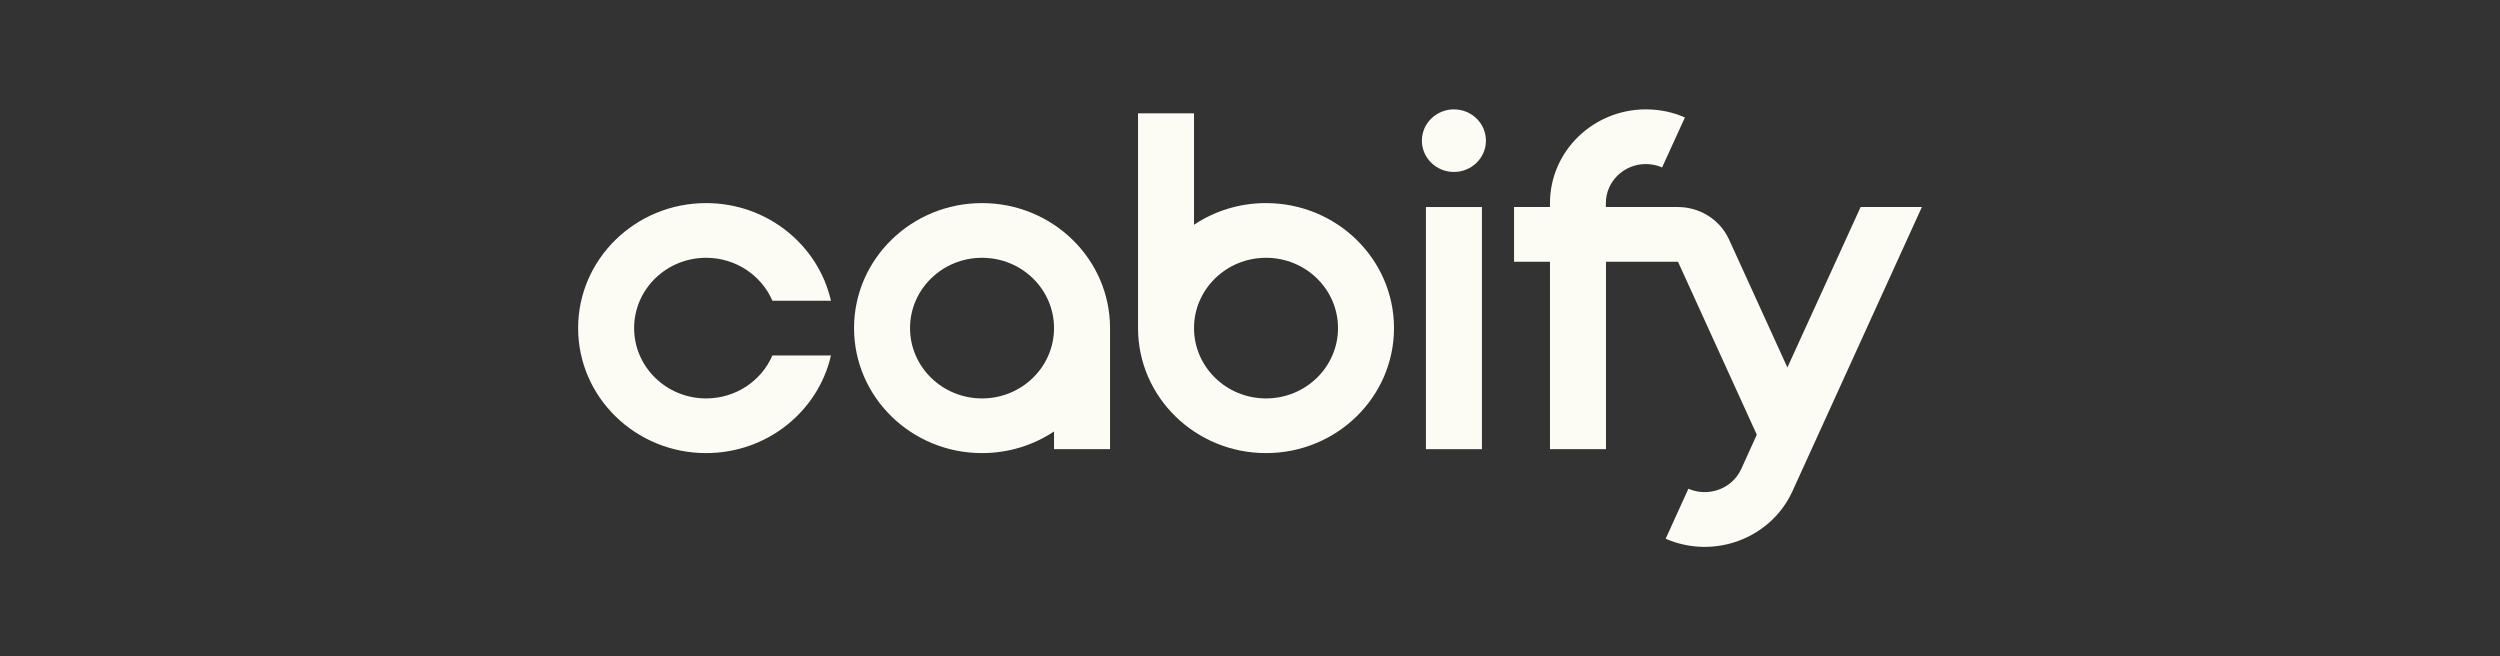 <svg width="160" height="42" viewBox="0 0 160 42" fill="none" xmlns="http://www.w3.org/2000/svg">
<rect x="0" y="0" width="160" height="42" fill="#333333" stroke="none"/>
<g clip-path="url(#clip0_1253_2973)">
<path fill-rule="evenodd" clip-rule="evenodd" d="M72.834 20.998V7.252H76.417V14.384C77.728 13.509 79.312 12.998 81.025 12.998C85.547 12.998 89.216 16.582 89.216 20.998C89.216 25.415 85.547 28.998 81.025 28.998C76.503 28.998 72.834 25.415 72.834 20.998ZM81.025 25.499C78.481 25.499 76.417 23.483 76.417 20.998C76.417 18.514 78.481 16.498 81.025 16.498C83.569 16.498 85.633 18.514 85.633 20.998C85.633 23.483 83.569 25.499 81.025 25.499Z" fill="#FDFCF4"/>
<path fill-rule="evenodd" clip-rule="evenodd" d="M67.458 27.613V28.746H71.042V20.998C71.042 16.582 67.372 12.998 62.85 12.998C58.328 12.998 54.659 16.582 54.659 20.998C54.659 25.415 58.328 28.998 62.85 28.998C64.556 28.998 66.147 28.487 67.458 27.613ZM58.242 20.998C58.242 18.514 60.306 16.498 62.85 16.498C65.394 16.498 67.458 18.514 67.458 20.998C67.458 23.483 65.394 25.499 62.85 25.499C60.306 25.499 58.242 23.483 58.242 20.998Z" fill="#FDFCF4"/>
<path d="M45.191 16.498C42.647 16.498 40.583 18.514 40.583 20.998C40.583 23.483 42.647 25.499 45.191 25.499C47.098 25.499 48.739 24.365 49.434 22.748H53.182C52.365 26.325 49.097 28.998 45.191 28.998C40.669 28.998 37 25.415 37 20.998C37 16.582 40.669 12.998 45.191 12.998C49.097 12.998 52.365 15.672 53.182 19.248H49.434C48.739 17.632 47.098 16.498 45.191 16.498Z" fill="#FDFCF4"/>
<path d="M91.259 13.25V28.746H94.842V13.25H91.259Z" fill="#FDFCF4"/>
<path d="M107.835 7.518C107.076 7.182 106.23 7 105.341 7C101.951 7 99.199 9.688 99.199 12.998V13.25H96.899V16.75H99.199V28.746H102.783V16.75H107.391L112.436 27.822L111.44 30.013C110.867 31.273 109.355 31.84 108.057 31.28L106.603 34.479C109.699 35.829 113.332 34.465 114.715 31.441L123 13.25H119.08L114.393 23.518L110.659 15.329C110.064 14.027 108.76 13.25 107.384 13.25H102.776V12.998C102.776 11.619 103.922 10.5 105.334 10.5C105.707 10.5 106.058 10.577 106.373 10.716L107.835 7.518Z" fill="#FDFCF4"/>
<path d="M95.1 9.002C95.1 10.108 94.183 11.004 93.051 11.004C91.918 11.004 91.001 10.108 91.001 9.002C91.001 7.896 91.918 7 93.051 7C94.183 7 95.1 7.896 95.1 9.002Z" fill="#FDFCF4"/>
</g>
<defs>
<clipPath id="clip0_1253_2973">
<rect width="86" height="28" fill="white" transform="translate(37 7)"/>
</clipPath>
</defs>
</svg>
